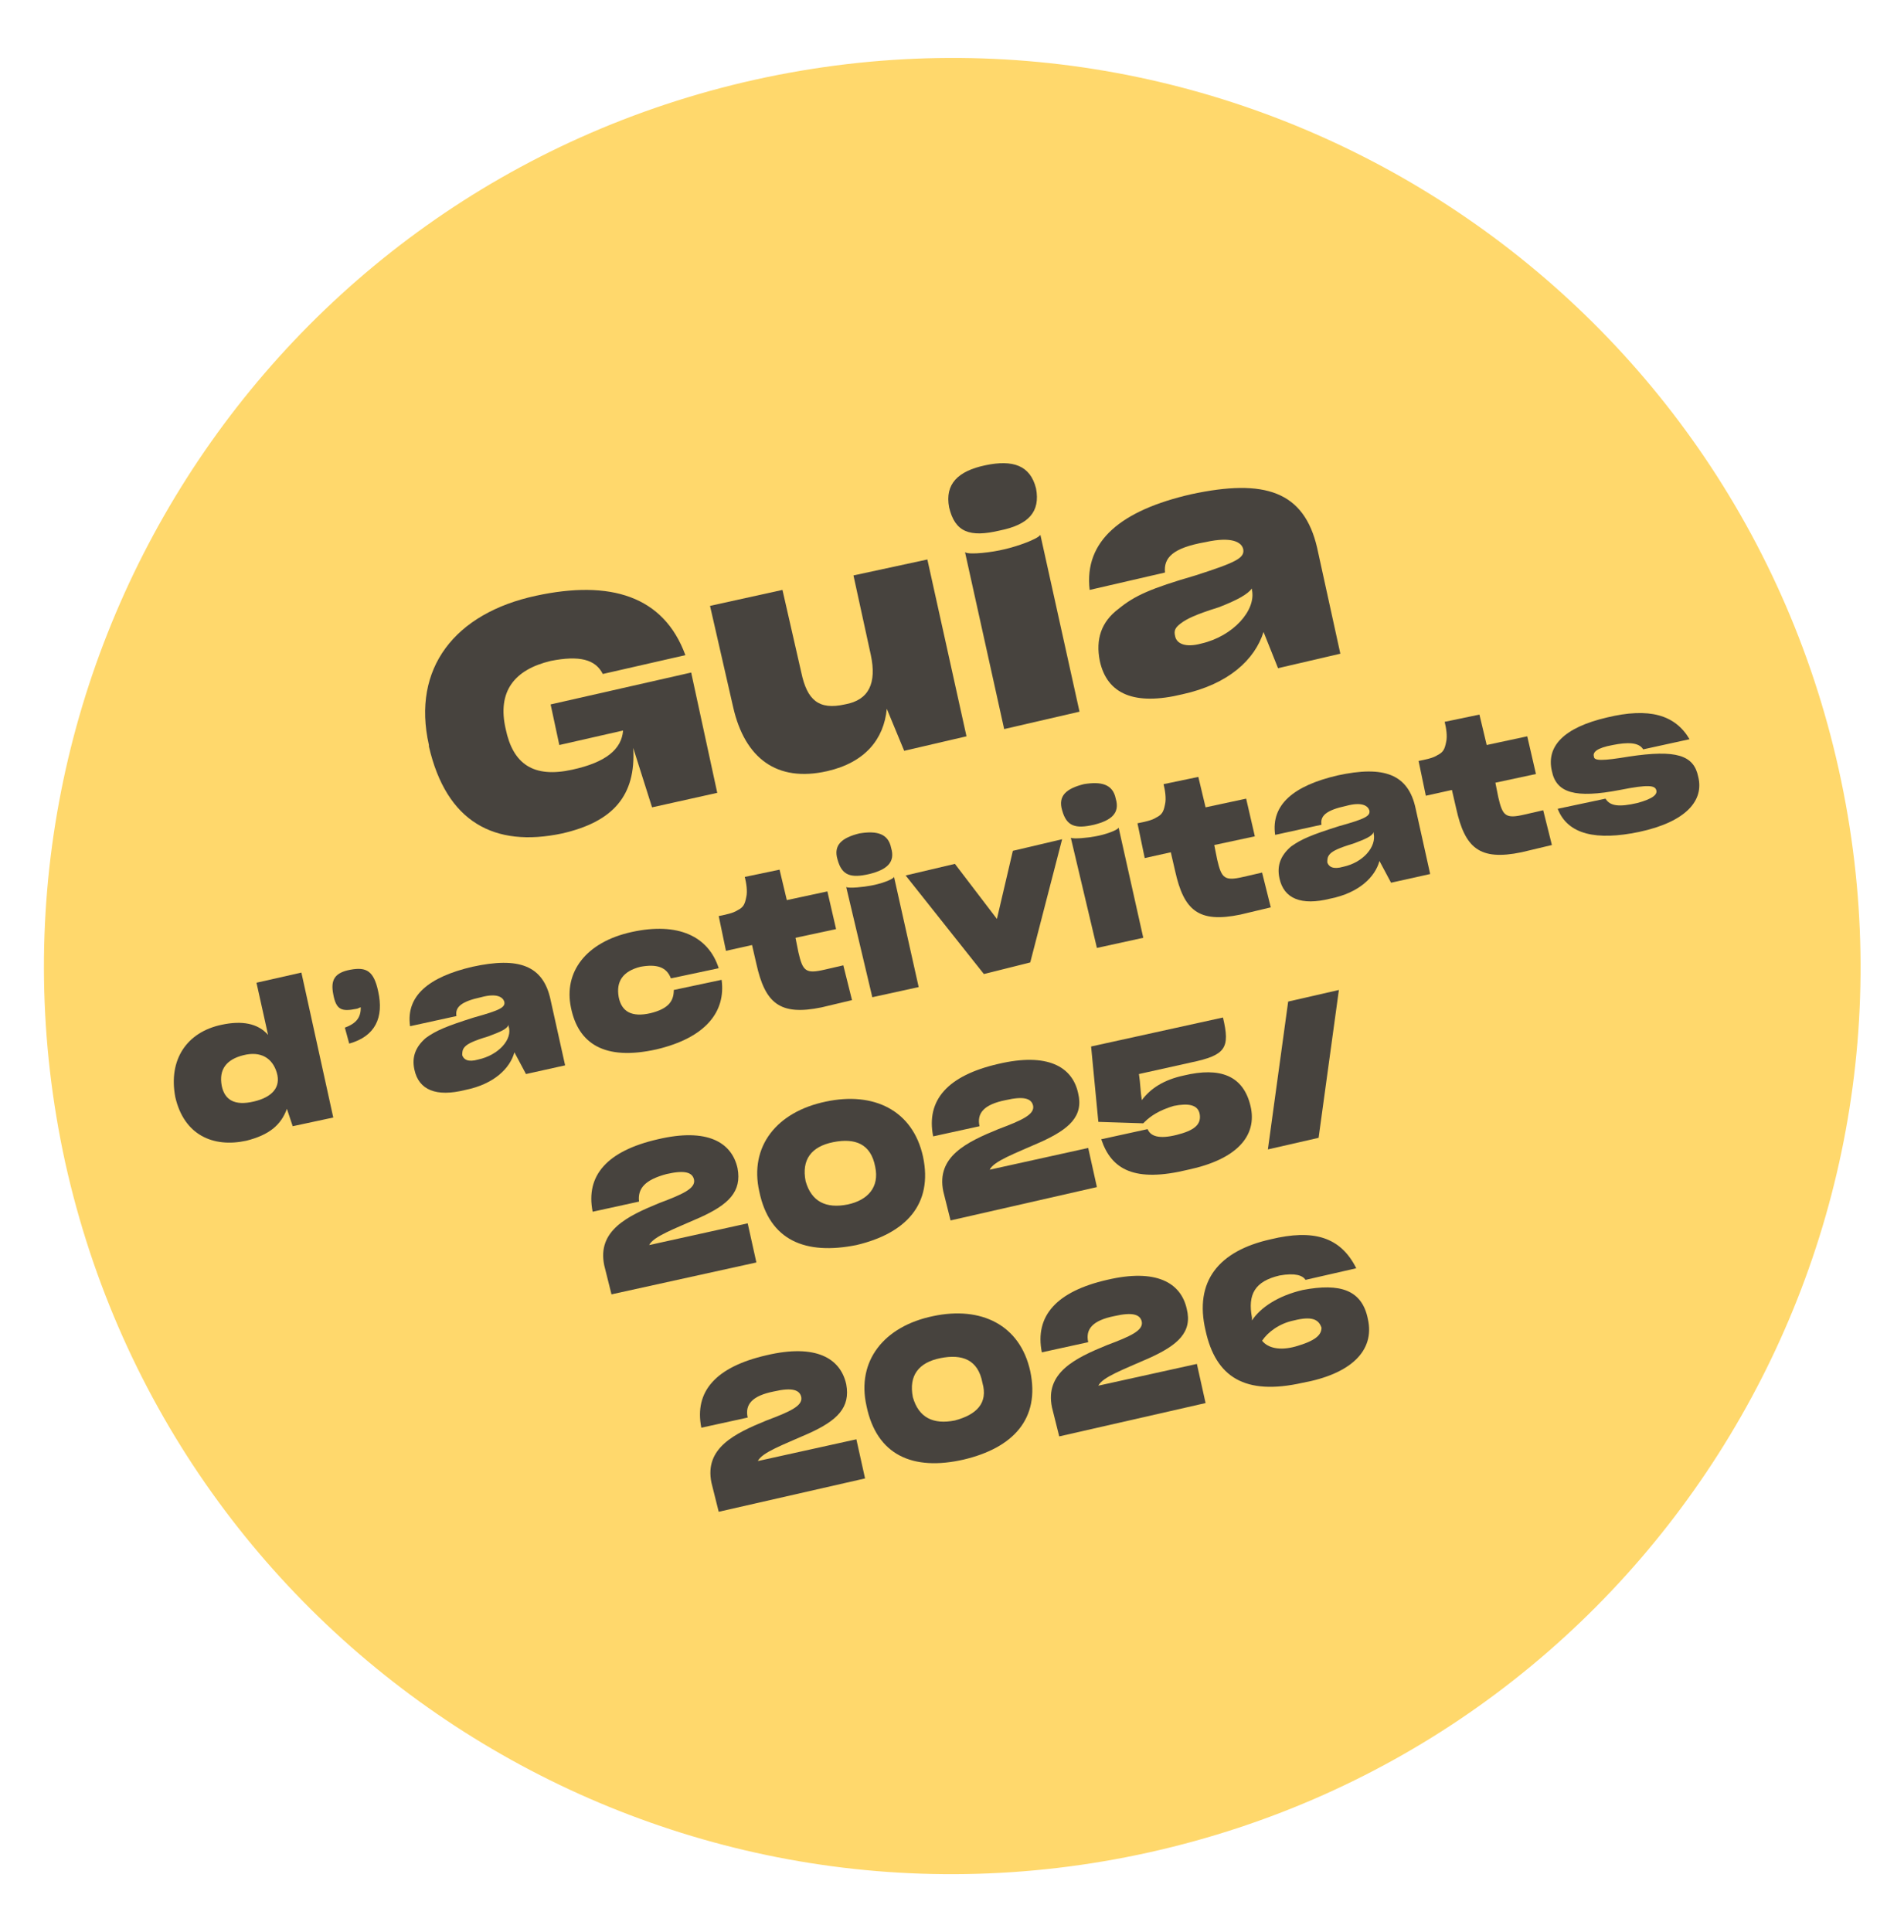 <?xml version="1.0" encoding="utf-8"?>
<!-- Generator: Adobe Illustrator 27.0.0, SVG Export Plug-In . SVG Version: 6.00 Build 0)  -->
<svg version="1.1" id="segell" xmlns="http://www.w3.org/2000/svg" xmlns:xlink="http://www.w3.org/1999/xlink" x="0px" y="0px"
	 viewBox="0 0 131.4 133.3" style="enable-background:new 0 0 131.4 133.3;" xml:space="preserve">
<style type="text/css">
	.st0{fill:#FFD86C;}
	.st1{fill:#47433E;}
</style>
<g>
	<path class="st0" d="M126.9,53.1c7.5,33.8-13.8,67.2-47.6,74.7C45.5,135.3,12,114,4.5,80.2C-2.9,46.4,18.4,13,52.1,5.5
		C85.9-2,119.4,19.3,126.9,53.1"/>
	<path class="st1" d="M113.1,57.4c3.3-0.7,4.5-2.2,4.1-3.8c-0.3-1.5-1.5-1.9-4.8-1.4c-1.8,0.3-2.4,0.3-2.4,0
		c-0.1-0.3,0.2-0.6,1.3-0.8c1-0.2,1.8-0.2,2.1,0.3l3.2-0.7c-1-1.7-2.8-2.2-5.7-1.5c-3,0.7-4.2,2-3.8,3.7c0.3,1.5,1.6,1.9,4.7,1.3
		c2-0.4,2.4-0.3,2.5,0s-0.2,0.6-1.3,0.9c-1.3,0.3-1.9,0.2-2.2-0.3l-3.3,0.7C108.2,57.6,110.2,58,113.1,57.4"/>
	<path class="st1" d="M106.5,55.9l-1.3,0.3c-1.3,0.3-1.5,0.1-1.8-1.2l-0.2-1l2.8-0.6l-0.6-2.6l-2.8,0.6l-0.5-2.1l-2.4,0.5
		c0.1,0.4,0.2,1,0.1,1.4c-0.1,0.5-0.2,0.7-0.6,0.9c-0.3,0.2-0.8,0.3-1.3,0.4l0.5,2.4l1.8-0.4l0.3,1.3c0.6,2.7,1.6,3.6,4.5,3l2.1-0.5
		L106.5,55.9z"/>
	<path class="st1" d="M97.7,55.8c-0.5-2.4-2.2-3-5.4-2.3c-3,0.7-4.6,2-4.3,4.1l3.2-0.7c-0.1-0.6,0.3-1,1.7-1.3
		c1.1-0.3,1.5,0,1.6,0.3c0.1,0.4-0.3,0.6-2.1,1.1c-1.9,0.6-2.6,0.9-3.3,1.4c-0.7,0.6-1,1.3-0.8,2.2c0.3,1.4,1.5,1.9,3.5,1.4
		c2-0.4,3.1-1.5,3.4-2.6l0.8,1.5l2.7-0.6L97.7,55.8z M92.7,59.8c-0.7,0.2-1,0-1.1-0.3c0-0.2,0-0.4,0.2-0.6c0.2-0.2,0.6-0.4,1.6-0.7
		c0.8-0.3,1.3-0.5,1.4-0.8v0.1C95,58.4,94.1,59.5,92.7,59.8z"/>
	<path class="st1" d="M87.1,60.2l-1.3,0.3c-1.3,0.3-1.5,0.1-1.8-1.2l-0.2-1l2.8-0.6L86,55.1l-2.8,0.6l-0.5-2.1l-2.4,0.5
		c0.1,0.4,0.2,1,0.1,1.4c-0.1,0.5-0.2,0.7-0.6,0.9c-0.3,0.2-0.8,0.3-1.3,0.4l0.5,2.4l1.8-0.4l0.3,1.3c0.6,2.7,1.6,3.6,4.5,3l2.1-0.5
		L87.1,60.2z"/>
	<path class="st1" d="M75.7,65.4l3.2-0.7l-1.7-7.6c-0.1,0.2-1,0.5-1.6,0.6c-0.5,0.1-1.5,0.2-1.7,0.1L75.7,65.4z"/>
	<path class="st1" d="M75.5,56.9c1.2-0.3,1.8-0.8,1.5-1.8c-0.2-1-1-1.2-2.2-1c-1.2,0.3-1.8,0.8-1.5,1.8C73.6,57,74.2,57.2,75.5,56.9
		"/>
	<polygon class="st1" points="71.1,66.4 73.3,57.9 69.9,58.7 68.8,63.4 65.9,59.6 62.5,60.4 67.9,67.2 	"/>
	<path class="st1" d="M60.2,68.8l3.2-0.7l-1.7-7.6c-0.1,0.2-1,0.5-1.6,0.6c-0.5,0.1-1.5,0.2-1.7,0.1L60.2,68.8z"/>
	<path class="st1" d="M60,60.3c1.2-0.3,1.8-0.8,1.5-1.8c-0.2-1-1-1.2-2.2-1c-1.2,0.3-1.8,0.8-1.5,1.8C58.1,60.4,58.7,60.6,60,60.3"
		/>
	<path class="st1" d="M58.2,66.6l-1.3,0.3c-1.3,0.3-1.5,0.1-1.8-1.2l-0.2-1l2.8-0.6l-0.6-2.6l-2.8,0.6L53.8,60l-2.4,0.5
		c0.1,0.4,0.2,1,0.1,1.4c-0.1,0.5-0.2,0.7-0.6,0.9c-0.3,0.2-0.8,0.3-1.3,0.4l0.5,2.4l1.8-0.4l0.3,1.3c0.6,2.7,1.6,3.6,4.5,3l2.1-0.5
		L58.2,66.6z"/>
	<path class="st1" d="M49.8,67.6l-3.3,0.7c0,0.8-0.4,1.3-1.6,1.6c-1.3,0.3-2-0.1-2.2-1.1c-0.2-1.1,0.3-1.8,1.5-2.1
		c1.1-0.2,1.8,0,2.1,0.8l3.3-0.7c-0.7-2.2-2.8-3.2-6-2.5c-3.2,0.7-4.7,2.8-4.2,5.2c0.5,2.5,2.3,3.7,5.9,2.9
		C48.7,71.6,50.1,69.8,49.8,67.6"/>
	<path class="st1" d="M38,69c-0.5-2.4-2.2-3-5.4-2.3c-3,0.7-4.6,2-4.3,4.1l3.2-0.7c-0.1-0.6,0.3-1,1.7-1.3c1.1-0.3,1.5,0,1.6,0.3
		c0.1,0.4-0.3,0.6-2.1,1.1c-1.9,0.6-2.6,0.9-3.3,1.4c-0.7,0.6-1,1.3-0.8,2.2c0.3,1.4,1.5,1.9,3.5,1.4c2-0.4,3.1-1.5,3.4-2.6l0.8,1.5
		l2.7-0.6L38,69z M33,73.1c-0.7,0.2-1,0-1.1-0.3c0-0.2,0-0.4,0.2-0.6c0.2-0.2,0.6-0.4,1.6-0.7c0.8-0.3,1.3-0.5,1.4-0.8v0.1
		C35.4,71.7,34.4,72.8,33,73.1z"/>
	<path class="st1" d="M24.1,72c1.8-0.5,2.4-1.8,2-3.6c-0.3-1.4-0.8-1.7-1.9-1.5s-1.4,0.7-1.2,1.7c0.2,1.1,0.6,1.2,1.6,1
		c0.1,0,0.2-0.1,0.3-0.1c0,0.7-0.3,1.1-1.1,1.4L24.1,72z"/>
	<path class="st1" d="M20.8,67.1l-3.1,0.7l0.8,3.6c-0.7-0.8-1.8-1-3.2-0.7c-2.4,0.5-3.7,2.4-3.2,5c0.6,2.6,2.6,3.5,4.9,3
		c1.6-0.4,2.4-1.1,2.8-2.2l0.4,1.2l2.8-0.6L20.8,67.1z M17.5,76c-1.3,0.3-2-0.1-2.2-1.1c-0.2-1.1,0.3-1.8,1.5-2.1s2,0.2,2.3,1.2
		C19.4,75,18.8,75.7,17.5,76z"/>
	<polygon class="st1" points="91,78.5 92.4,68.3 88.9,69.1 87.5,79.3 	"/>
	<path class="st1" d="M82,80.7c3.3-0.7,4.8-2.3,4.3-4.4s-2.1-2.7-4.6-2.1c-1.4,0.3-2.3,0.9-2.9,1.7c-0.1-0.6-0.1-1.2-0.2-1.8
		l3.6-0.8c2.4-0.5,2.7-1,2.2-3.1l-9.1,2l0.5,5.2l3.1,0.1l0.1-0.1c0.4-0.4,1-0.8,2-1.1c1-0.2,1.7-0.1,1.8,0.6
		c0.1,0.7-0.4,1.1-1.6,1.4s-1.8,0.1-2-0.4L76,78.6C76.7,80.7,78.3,81.6,82,80.7"/>
	<path class="st1" d="M75.7,81.9l-0.6-2.7l-6.8,1.5c0.3-0.6,1.7-1.1,3.5-1.9c2-0.9,3-1.8,2.6-3.4c-0.4-1.8-2.1-2.8-5.5-2
		c-3.5,0.8-5,2.5-4.5,5l3.2-0.7c-0.2-0.9,0.3-1.5,1.8-1.8c1.3-0.3,1.8-0.1,1.9,0.4c0.1,0.6-0.8,1-2.4,1.6c-2.2,0.9-4.3,1.9-3.8,4.3
		l0.5,2L75.7,81.9z"/>
	<path class="st1" d="M52.2,87.1l-0.6-2.7l-6.8,1.5c0.3-0.6,1.7-1.1,3.5-1.9c2-0.9,2.9-1.8,2.6-3.4c-0.4-1.8-2.1-2.8-5.5-2
		c-3.5,0.8-5,2.5-4.5,5l3.2-0.7C44,82,44.5,81.4,46,81c1.3-0.3,1.8-0.1,1.9,0.4c0.1,0.6-0.8,1-2.4,1.6c-2.2,0.9-4.3,1.9-3.8,4.3
		l0.5,2L52.2,87.1z"/>
	<path class="st1" d="M94.4,91c-0.4-2-1.9-2.5-4.5-2c-1.7,0.4-2.9,1.2-3.5,2.1v-0.2c-0.3-1.6,0.2-2.5,1.9-2.9c1.1-0.2,1.6,0,1.8,0.3
		l3.5-0.8c-1.1-2.2-3-2.7-5.9-2c-3.6,0.8-5.3,2.9-4.5,6.3c0.7,3.2,2.7,4.5,6.7,3.6C93.2,94.8,94.9,93.2,94.4,91z M89.4,92.9
		c-1.1,0.3-1.9,0.1-2.3-0.4c0.4-0.6,1.2-1.2,2.2-1.4c1.2-0.3,1.7-0.1,1.9,0.5C91.2,92.1,90.8,92.5,89.4,92.9z"/>
	<path class="st1" d="M83.2,96.8l-0.6-2.7l-6.8,1.5c0.3-0.6,1.7-1.1,3.5-1.9c2-0.9,3-1.8,2.6-3.4c-0.4-1.8-2.1-2.8-5.5-2
		c-3.5,0.8-5,2.5-4.5,5l3.2-0.7c-0.2-0.9,0.3-1.5,1.8-1.8c1.3-0.3,1.8-0.1,1.9,0.4c0.1,0.6-0.8,1-2.4,1.6c-2.2,0.9-4.3,1.9-3.8,4.3
		l0.5,2L83.2,96.8z"/>
	<path class="st1" d="M71.1,94.6L71.1,94.6c-0.7-3.2-3.4-4.5-6.7-3.8c-3.4,0.7-5.3,3.1-4.6,6.2c0.7,3.4,3.2,4.5,6.7,3.7
		C69.9,99.9,71.8,97.9,71.1,94.6z M65.9,98c-1.5,0.3-2.5-0.2-2.9-1.6c-0.3-1.5,0.4-2.4,1.9-2.7s2.6,0.1,2.9,1.7
		C68.2,96.8,67.4,97.6,65.9,98z"/>
	<path class="st1" d="M59.7,102l-0.6-2.7l-6.8,1.5c0.3-0.6,1.7-1.1,3.5-1.9c2-0.9,2.9-1.8,2.6-3.4c-0.4-1.8-2.1-2.8-5.5-2
		c-3.5,0.8-5,2.5-4.5,5l3.2-0.7c-0.2-0.9,0.3-1.5,1.8-1.8c1.3-0.3,1.8-0.1,1.9,0.4c0.1,0.6-0.8,1-2.4,1.6c-2.2,0.9-4.3,1.9-3.8,4.3
		l0.5,2L59.7,102z"/>
	<path class="st1" d="M90.9,37.8c-0.9-3.9-3.6-4.8-8.7-3.7c-4.8,1.1-7.4,3.2-7,6.6l5.2-1.2c-0.1-1,0.5-1.7,2.8-2.1
		c1.8-0.4,2.5,0,2.6,0.5c0.1,0.6-0.5,0.9-3.3,1.8c-3.1,0.9-4.2,1.4-5.3,2.3c-1.2,0.9-1.6,2.1-1.3,3.6c0.5,2.3,2.4,3.1,5.7,2.3
		c3.2-0.7,5-2.4,5.6-4.3l1,2.5l4.3-1L90.9,37.8z M82.9,44.4c-1.1,0.3-1.7,0-1.8-0.5c-0.1-0.4,0-0.6,0.4-0.9s1-0.6,2.6-1.1
		c1.3-0.5,2-0.9,2.3-1.3v0.1C86.7,42.1,85.1,43.9,82.9,44.4z"/>
	<path class="st1" d="M69.3,50.3l5.2-1.2l-2.7-12.2c-0.2,0.3-1.6,0.8-2.5,1c-0.8,0.2-2.4,0.4-2.7,0.2L69.3,50.3z"/>
	<path class="st1" d="M69,36.6c2-0.4,2.8-1.3,2.5-2.9c-0.4-1.6-1.6-2-3.5-1.6c-1.9,0.4-2.8,1.3-2.5,2.9C65.9,36.7,66.9,37.1,69,36.6
		"/>
	<path class="st1" d="M62.4,51.8l4.3-1L64,38.6l-5.1,1.1l1.2,5.5c0.4,1.9-0.1,3.1-1.8,3.4c-1.8,0.4-2.6-0.3-3-2.2L54,40.7l-5,1.1
		l1.6,7c0.8,3.5,3,5.2,6.5,4.4c2.6-0.6,3.9-2.2,4.1-4.3L62.4,51.8z"/>
	<path class="st1" d="M45,55.7l4.5-1l-1.8-8.3L38,48.6l0.6,2.8l4.4-1c-0.1,1.3-1.2,2.2-3.5,2.7c-2.7,0.6-4.1-0.4-4.6-2.8l0,0
		c-0.6-2.6,0.6-4.1,3.1-4.7c2-0.4,3.1-0.1,3.6,0.9l5.7-1.3c-1.5-4.1-5.2-5.2-10.3-4.1c-5.6,1.2-8.6,5-7.4,10.3v0.1
		c1.2,5.2,4.5,7,9.2,6c3.5-0.8,5.1-2.6,4.9-5.9L45,55.7z"/>
	<path class="st1" d="M63.7,79.8L63.7,79.8C63,76.6,60.3,75.3,57,76c-3.4,0.7-5.3,3.1-4.6,6.2c0.7,3.4,3.2,4.4,6.7,3.7
		C62.5,85.1,64.4,83.1,63.7,79.8z M58.5,83.1c-1.5,0.3-2.5-0.2-2.9-1.6c-0.3-1.5,0.4-2.4,1.9-2.7s2.6,0.1,2.9,1.7
		C60.7,81.9,59.9,82.8,58.5,83.1z"/>
</g>
</svg>
